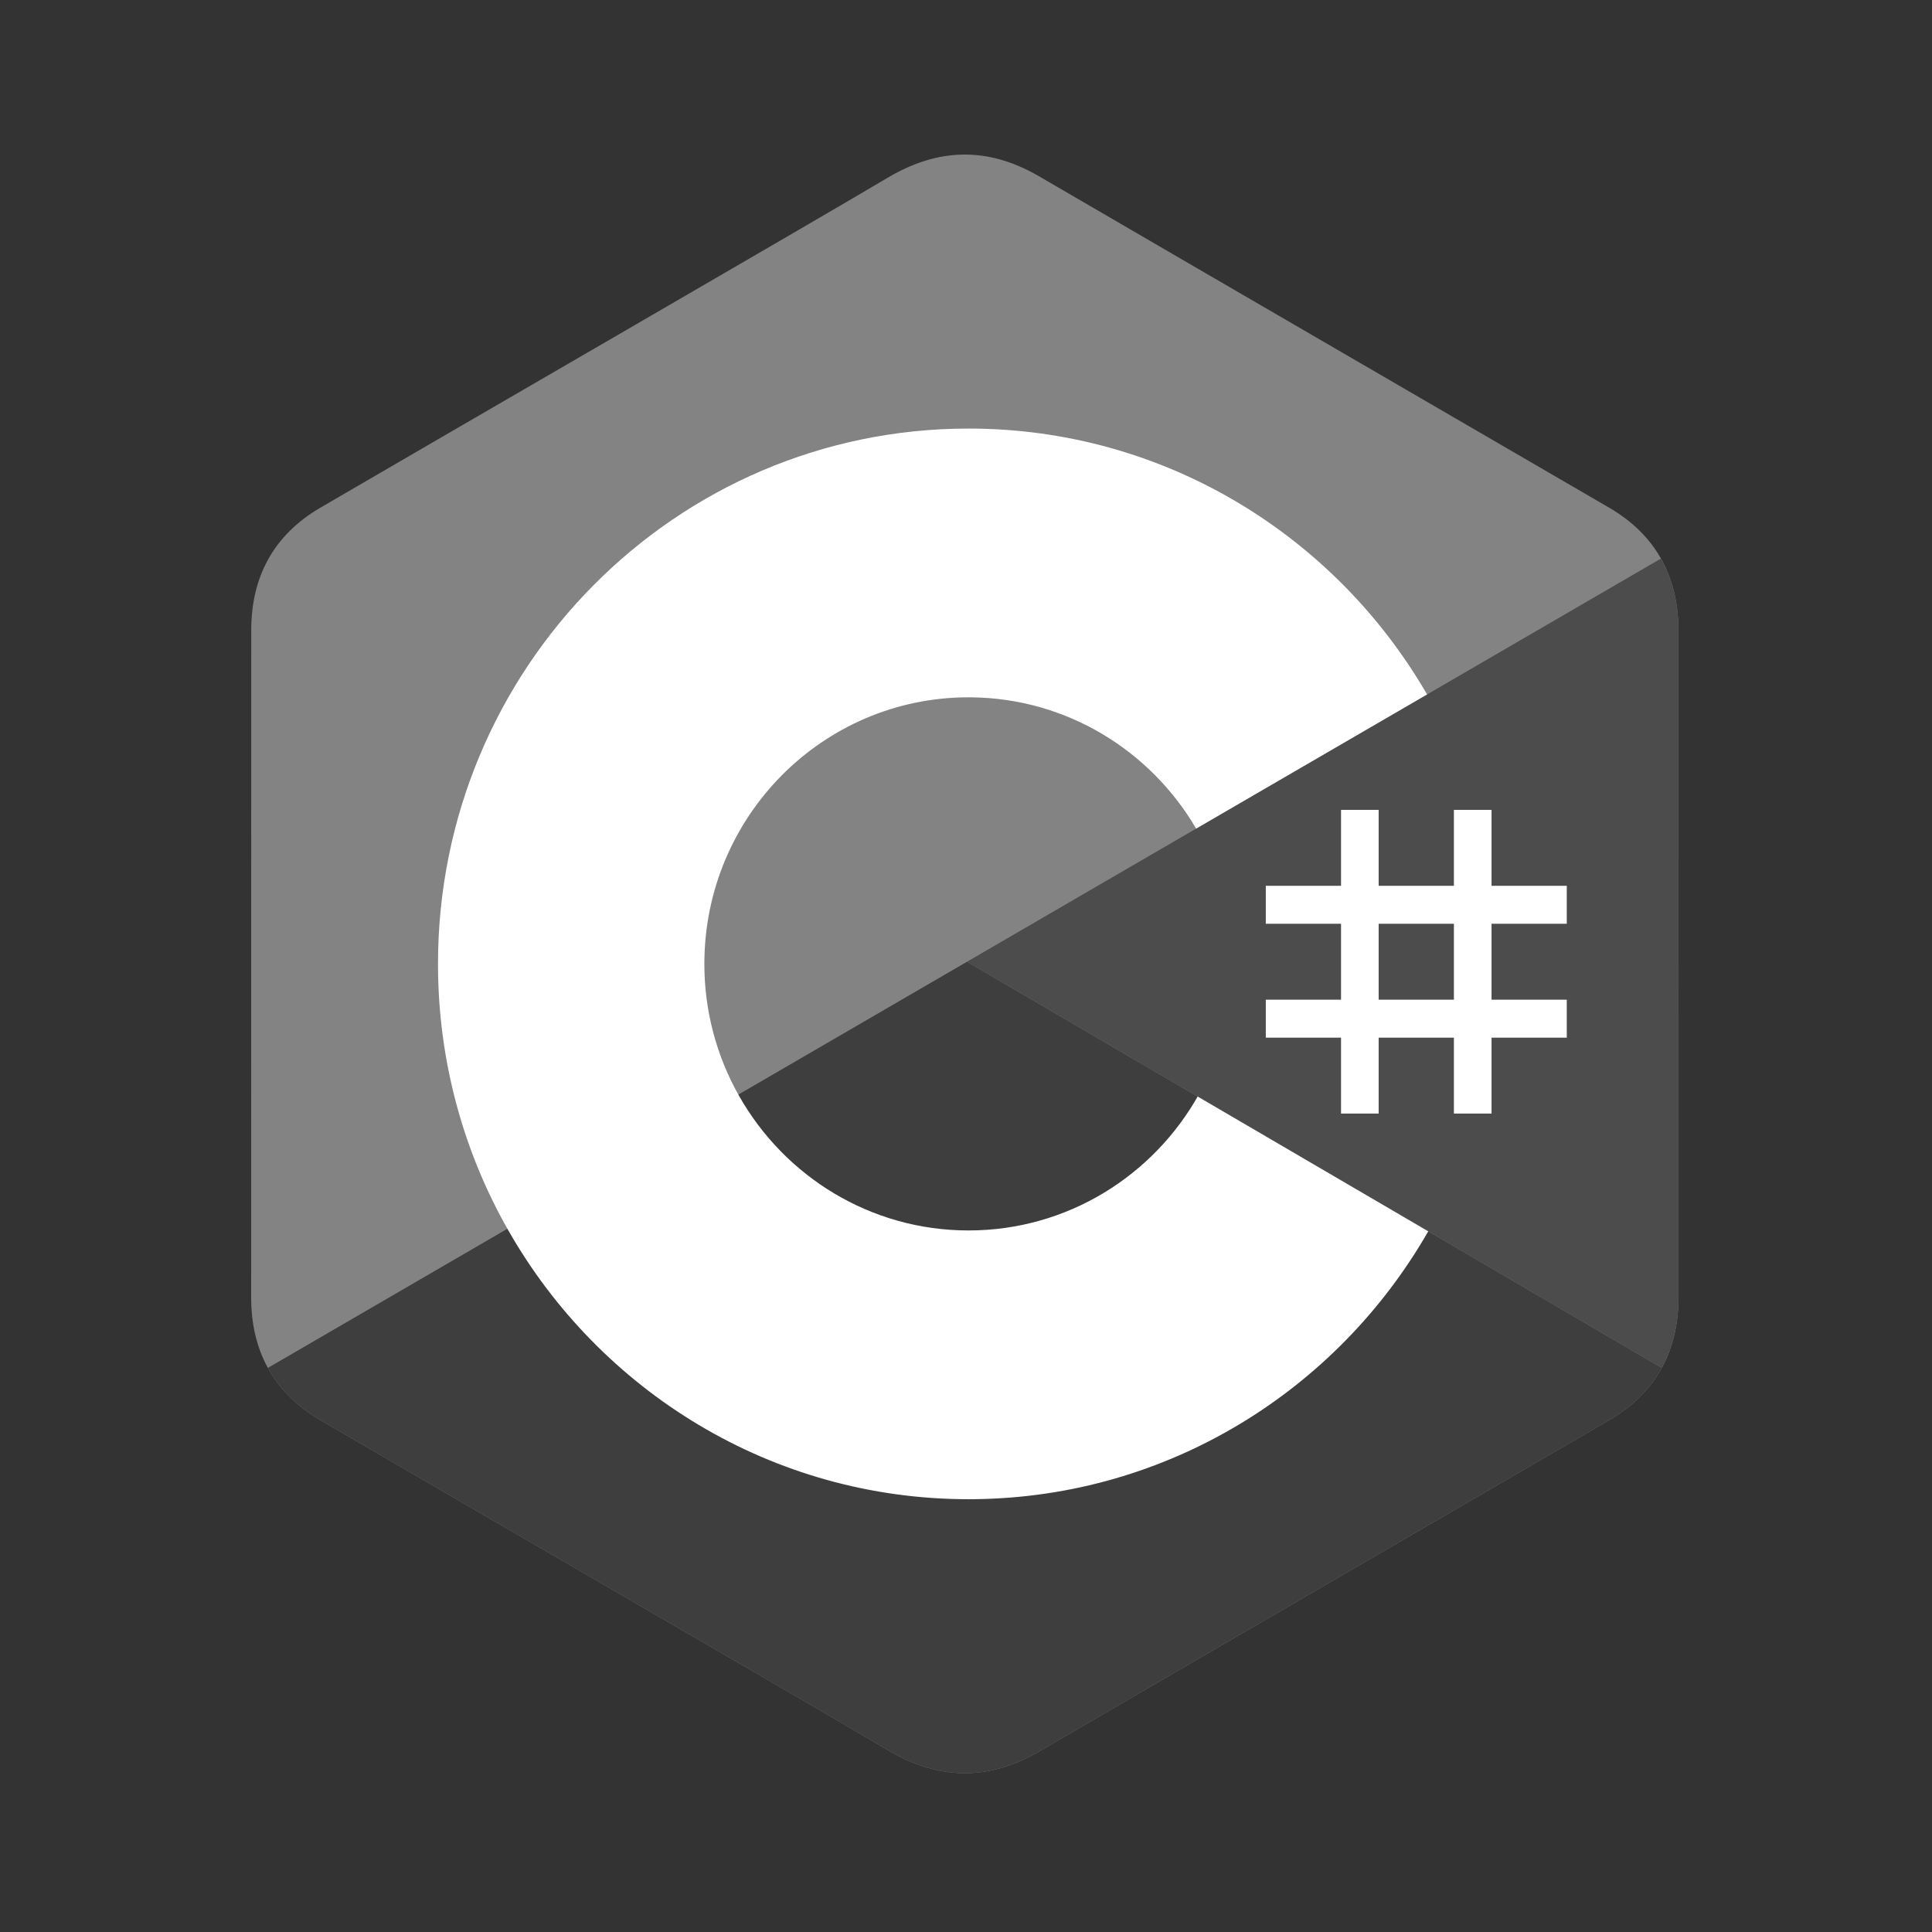 <?xml version="1.0" encoding="UTF-8"?>
<svg width="100px" height="100px" viewBox="0 0 100 100" version="1.1" xmlns="http://www.w3.org/2000/svg" xmlns:xlink="http://www.w3.org/1999/xlink">
    <rect x="0" y="0" width="100" height="100" fill="#333333" stroke="none"/>
    <!-- Generator: Sketch 63.1 (92452) - https://sketch.com -->
    <title>c-sharp</title>
    <desc>Created with Sketch.</desc>
    <g id="c-sharp" stroke="none" stroke-width="1" fill="none" fill-rule="evenodd">
        <g id="logos-c-sharp" transform="translate(13, 8)" fill-rule="nonzero">
            <g id="Icon">
                <path d="M73.875,24.632 C73.875,23.223 73.576,21.978 72.972,20.91 C72.379,19.859 71.491,18.979 70.299,18.283 C60.464,12.56 50.619,6.856 40.787,1.128 C38.136,-0.416 35.566,-0.36 32.935,1.206 C29.02,3.536 9.421,14.866 3.58,18.279 C1.175,19.685 0.004,21.835 0.004,24.629 C0,36.137 0.004,47.645 0,59.152 C0,60.53 0.286,61.751 0.864,62.803 C1.457,63.886 2.358,64.79 3.577,65.502 C9.418,68.916 29.02,80.245 32.934,82.575 C35.566,84.142 38.136,84.198 40.788,82.654 C50.62,76.926 60.466,71.221 70.303,65.499 C71.522,64.787 72.422,63.882 73.016,62.8 C73.592,61.748 73.879,60.527 73.879,59.149 C73.879,59.149 73.879,36.14 73.875,24.632" id="Icon-Path" fill="#838383"></path>
                <path d="M37.053,41.779 L0.864,62.803 C1.457,63.886 2.358,64.79 3.577,65.502 C9.418,68.916 29.02,80.245 32.934,82.575 C35.566,84.142 38.136,84.198 40.788,82.654 C50.62,76.926 60.466,71.221 70.303,65.499 C71.522,64.787 72.422,63.882 73.016,62.8 L37.053,41.779" id="Icon-Path" fill="#3E3E3E"></path>
                <path d="M73.875,24.632 C73.875,23.223 73.576,21.978 72.972,20.91 L37.053,41.779 L73.016,62.8 C73.592,61.748 73.879,60.527 73.879,59.149 C73.879,59.149 73.879,36.14 73.875,24.632" id="Icon-Path" fill="#4C4C4C"></path>
                <path d="M58.359,33.919 L58.359,37.849 L62.254,37.849 L62.254,33.919 L64.202,33.919 L64.202,37.849 L68.096,37.849 L68.096,39.814 L64.202,39.814 L64.202,43.744 L68.096,43.744 L68.096,45.709 L64.202,45.709 L64.202,49.638 L62.254,49.638 L62.254,45.709 L58.359,45.709 L58.359,49.638 L56.412,49.638 L56.412,45.709 L52.517,45.709 L52.517,43.744 L56.412,43.744 L56.412,39.814 L52.517,39.814 L52.517,37.849 L56.412,37.849 L56.412,33.919 L58.359,33.919 Z M62.254,39.814 L58.359,39.814 L58.359,43.744 L62.254,43.744 L62.254,39.814 L62.254,39.814 Z" id="Icon-Shape" fill="#FFFFFF"></path>
                <path d="M37.132,14.182 C47.291,14.182 56.16,19.749 60.911,28.024 L60.865,27.944 L48.912,34.888 C46.557,30.865 42.24,28.15 37.288,28.094 L37.132,28.093 C29.58,28.093 23.458,34.271 23.458,41.891 C23.455,44.292 24.077,46.653 25.261,48.736 C27.618,52.888 32.049,55.688 37.132,55.688 C42.246,55.688 46.703,52.852 49.048,48.656 L48.991,48.757 L60.925,55.733 C56.226,63.937 47.479,69.487 37.438,69.597 L37.132,69.599 C26.941,69.599 18.047,63.998 13.308,55.68 C10.994,51.619 9.671,46.911 9.671,41.891 C9.671,26.588 21.965,14.182 37.132,14.182 L37.132,14.182 Z" id="Icon-Path" fill="#FFFFFF"></path>
            </g>
        </g>
    </g>
</svg>